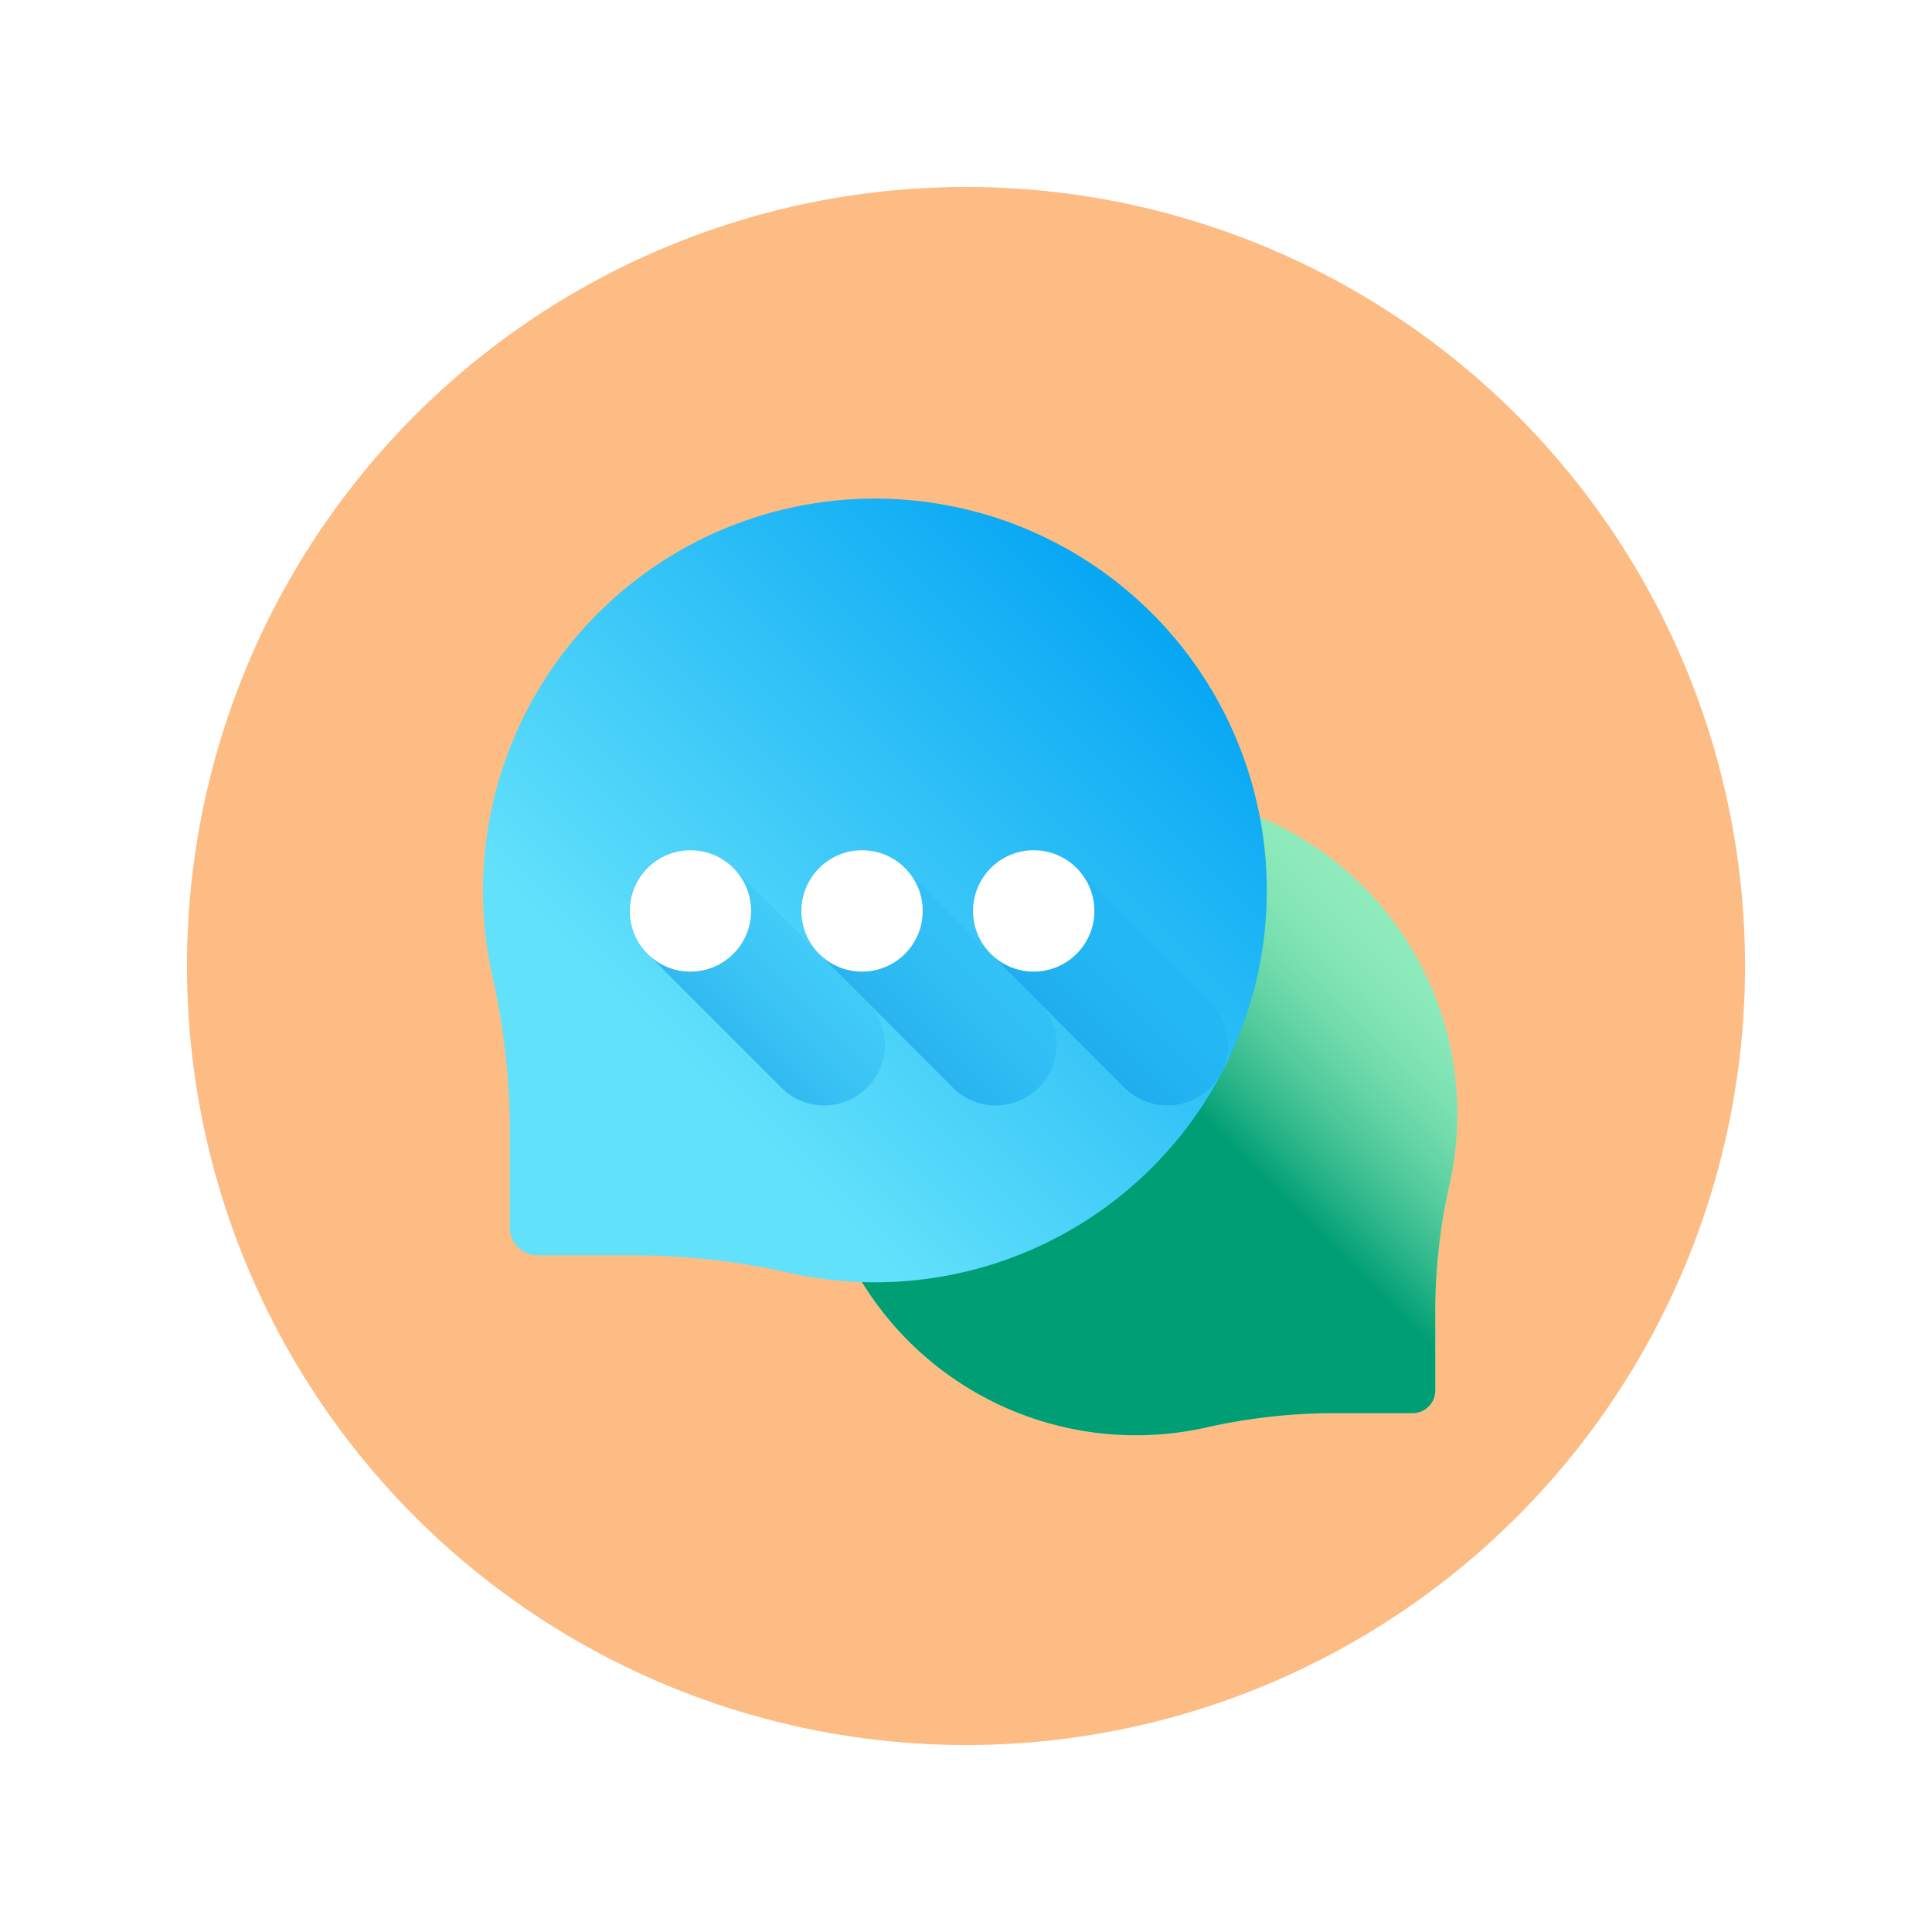 <?xml version="1.0" encoding="utf-8"?>
<svg xmlns="http://www.w3.org/2000/svg" xmlns:xlink="http://www.w3.org/1999/xlink" width="124" height="124" viewBox="0 0 124 124">
  <defs>
    <filter id="Ellipse_37" x="0" y="0" width="124" height="124" filterUnits="userSpaceOnUse">
      <feOffset input="SourceAlpha"/>
      <feGaussianBlur stdDeviation="4" result="blur"/>
      <feFlood flood-color="#b1b1b1" flood-opacity="0.537"/>
      <feComposite operator="in" in2="blur"/>
      <feComposite in="SourceGraphic"/>
    </filter>
    <linearGradient id="linear-gradient" x1="0.395" y1="0.156" x2="1.126" y2="-0.576" gradientUnits="objectBoundingBox">
      <stop offset="0" stop-color="#a7f3ce"/>
      <stop offset="1" stop-color="#61db99"/>
    </linearGradient>
    <linearGradient id="linear-gradient-2" x1="0.634" y1="-0.084" x2="0.324" y2="0.227" gradientUnits="objectBoundingBox">
      <stop offset="0" stop-color="#61db99" stop-opacity="0"/>
      <stop offset="1" stop-color="#009e74"/>
    </linearGradient>
    <linearGradient id="linear-gradient-3" x1="0.316" y1="0.784" x2="0.949" y2="0.15" gradientUnits="objectBoundingBox">
      <stop offset="0" stop-color="#62e1fb"/>
      <stop offset="1" stop-color="#00a2f3"/>
    </linearGradient>
    <linearGradient id="linear-gradient-4" x1="0.761" y1="0.176" x2="-0.265" y2="1.201" gradientUnits="objectBoundingBox">
      <stop offset="0" stop-color="#00a2f3" stop-opacity="0"/>
      <stop offset="1" stop-color="#0075cd"/>
    </linearGradient>
    <linearGradient id="linear-gradient-5" x1="0.758" y1="0.176" x2="-0.267" y2="1.201" xlink:href="#linear-gradient-4"/>
    <linearGradient id="linear-gradient-6" x1="0.756" y1="0.176" x2="-0.27" y2="1.201" xlink:href="#linear-gradient-4"/>
  </defs>
  <g id="Groupe_521" data-name="Groupe 521" transform="translate(-253 -2750)">
    <g transform="matrix(1, 0, 0, 1, 253, 2750)" filter="url(#Ellipse_37)">
      <circle id="Ellipse_37-2" data-name="Ellipse 37" cx="50" cy="50" r="50" transform="translate(12 12)" fill="#fdbc84"/>
    </g>
    <g id="comment" transform="translate(284 2772.116)">
      <path id="Tracé_14204" data-name="Tracé 14204" d="M194.316,164.115a20.657,20.657,0,0,1,20.479,25.1,37.433,37.433,0,0,0-.932,8.061v5.246a1.455,1.455,0,0,1-1.455,1.455h-5.246a37.435,37.435,0,0,0-8.061.932,20.644,20.644,0,1,1-4.786-40.8Z" transform="translate(-152.744 -135.391)" fill="url(#linear-gradient)"/>
      <path id="Tracé_14205" data-name="Tracé 14205" d="M194.316,164.115a20.657,20.657,0,0,1,20.479,25.1,37.433,37.433,0,0,0-.932,8.061v5.246a1.455,1.455,0,0,1-1.455,1.455h-5.246a37.435,37.435,0,0,0-8.061.932,20.644,20.644,0,1,1-4.786-40.8Z" transform="translate(-152.744 -135.391)" fill="url(#linear-gradient-2)"/>
      <path id="Tracé_14206" data-name="Tracé 14206" d="M25.539,9.887A25.165,25.165,0,0,0,.59,40.47a45.609,45.609,0,0,1,1.135,9.82V56.68A1.773,1.773,0,0,0,3.5,58.453H9.889a45.611,45.611,0,0,1,9.82,1.135,25.15,25.15,0,1,0,5.83-49.7Z" transform="translate(0)" fill="url(#linear-gradient-3)"/>
      <path id="Tracé_14207" data-name="Tracé 14207" d="M83.825,195.907a3.892,3.892,0,1,0-5.5,5.5l8.4,8.4a3.892,3.892,0,1,0,5.5-5.5Z" transform="translate(-67.68 -162.223)" fill="url(#linear-gradient-4)"/>
      <circle id="Ellipse_95" data-name="Ellipse 95" cx="3.895" cy="3.895" r="3.895" transform="translate(9.416 32.454)" fill="#fff"/>
      <path id="Tracé_14208" data-name="Tracé 14208" d="M174.015,195.907a3.892,3.892,0,1,0-5.5,5.5l8.4,8.4a3.892,3.892,0,1,0,5.5-5.5Z" transform="translate(-146.854 -162.223)" fill="url(#linear-gradient-5)"/>
      <circle id="Ellipse_96" data-name="Ellipse 96" cx="3.895" cy="3.895" r="3.895" transform="translate(20.432 32.454)" fill="#fff"/>
      <path id="Tracé_14209" data-name="Tracé 14209" d="M264.2,195.907a3.892,3.892,0,1,0-5.5,5.5l8.4,8.4a3.892,3.892,0,1,0,5.5-5.5Z" transform="translate(-226.028 -162.223)" fill="url(#linear-gradient-6)"/>
      <circle id="Ellipse_97" data-name="Ellipse 97" cx="3.895" cy="3.895" r="3.895" transform="translate(31.448 32.454)" fill="#fff"/>
    </g>
  </g>
</svg>

